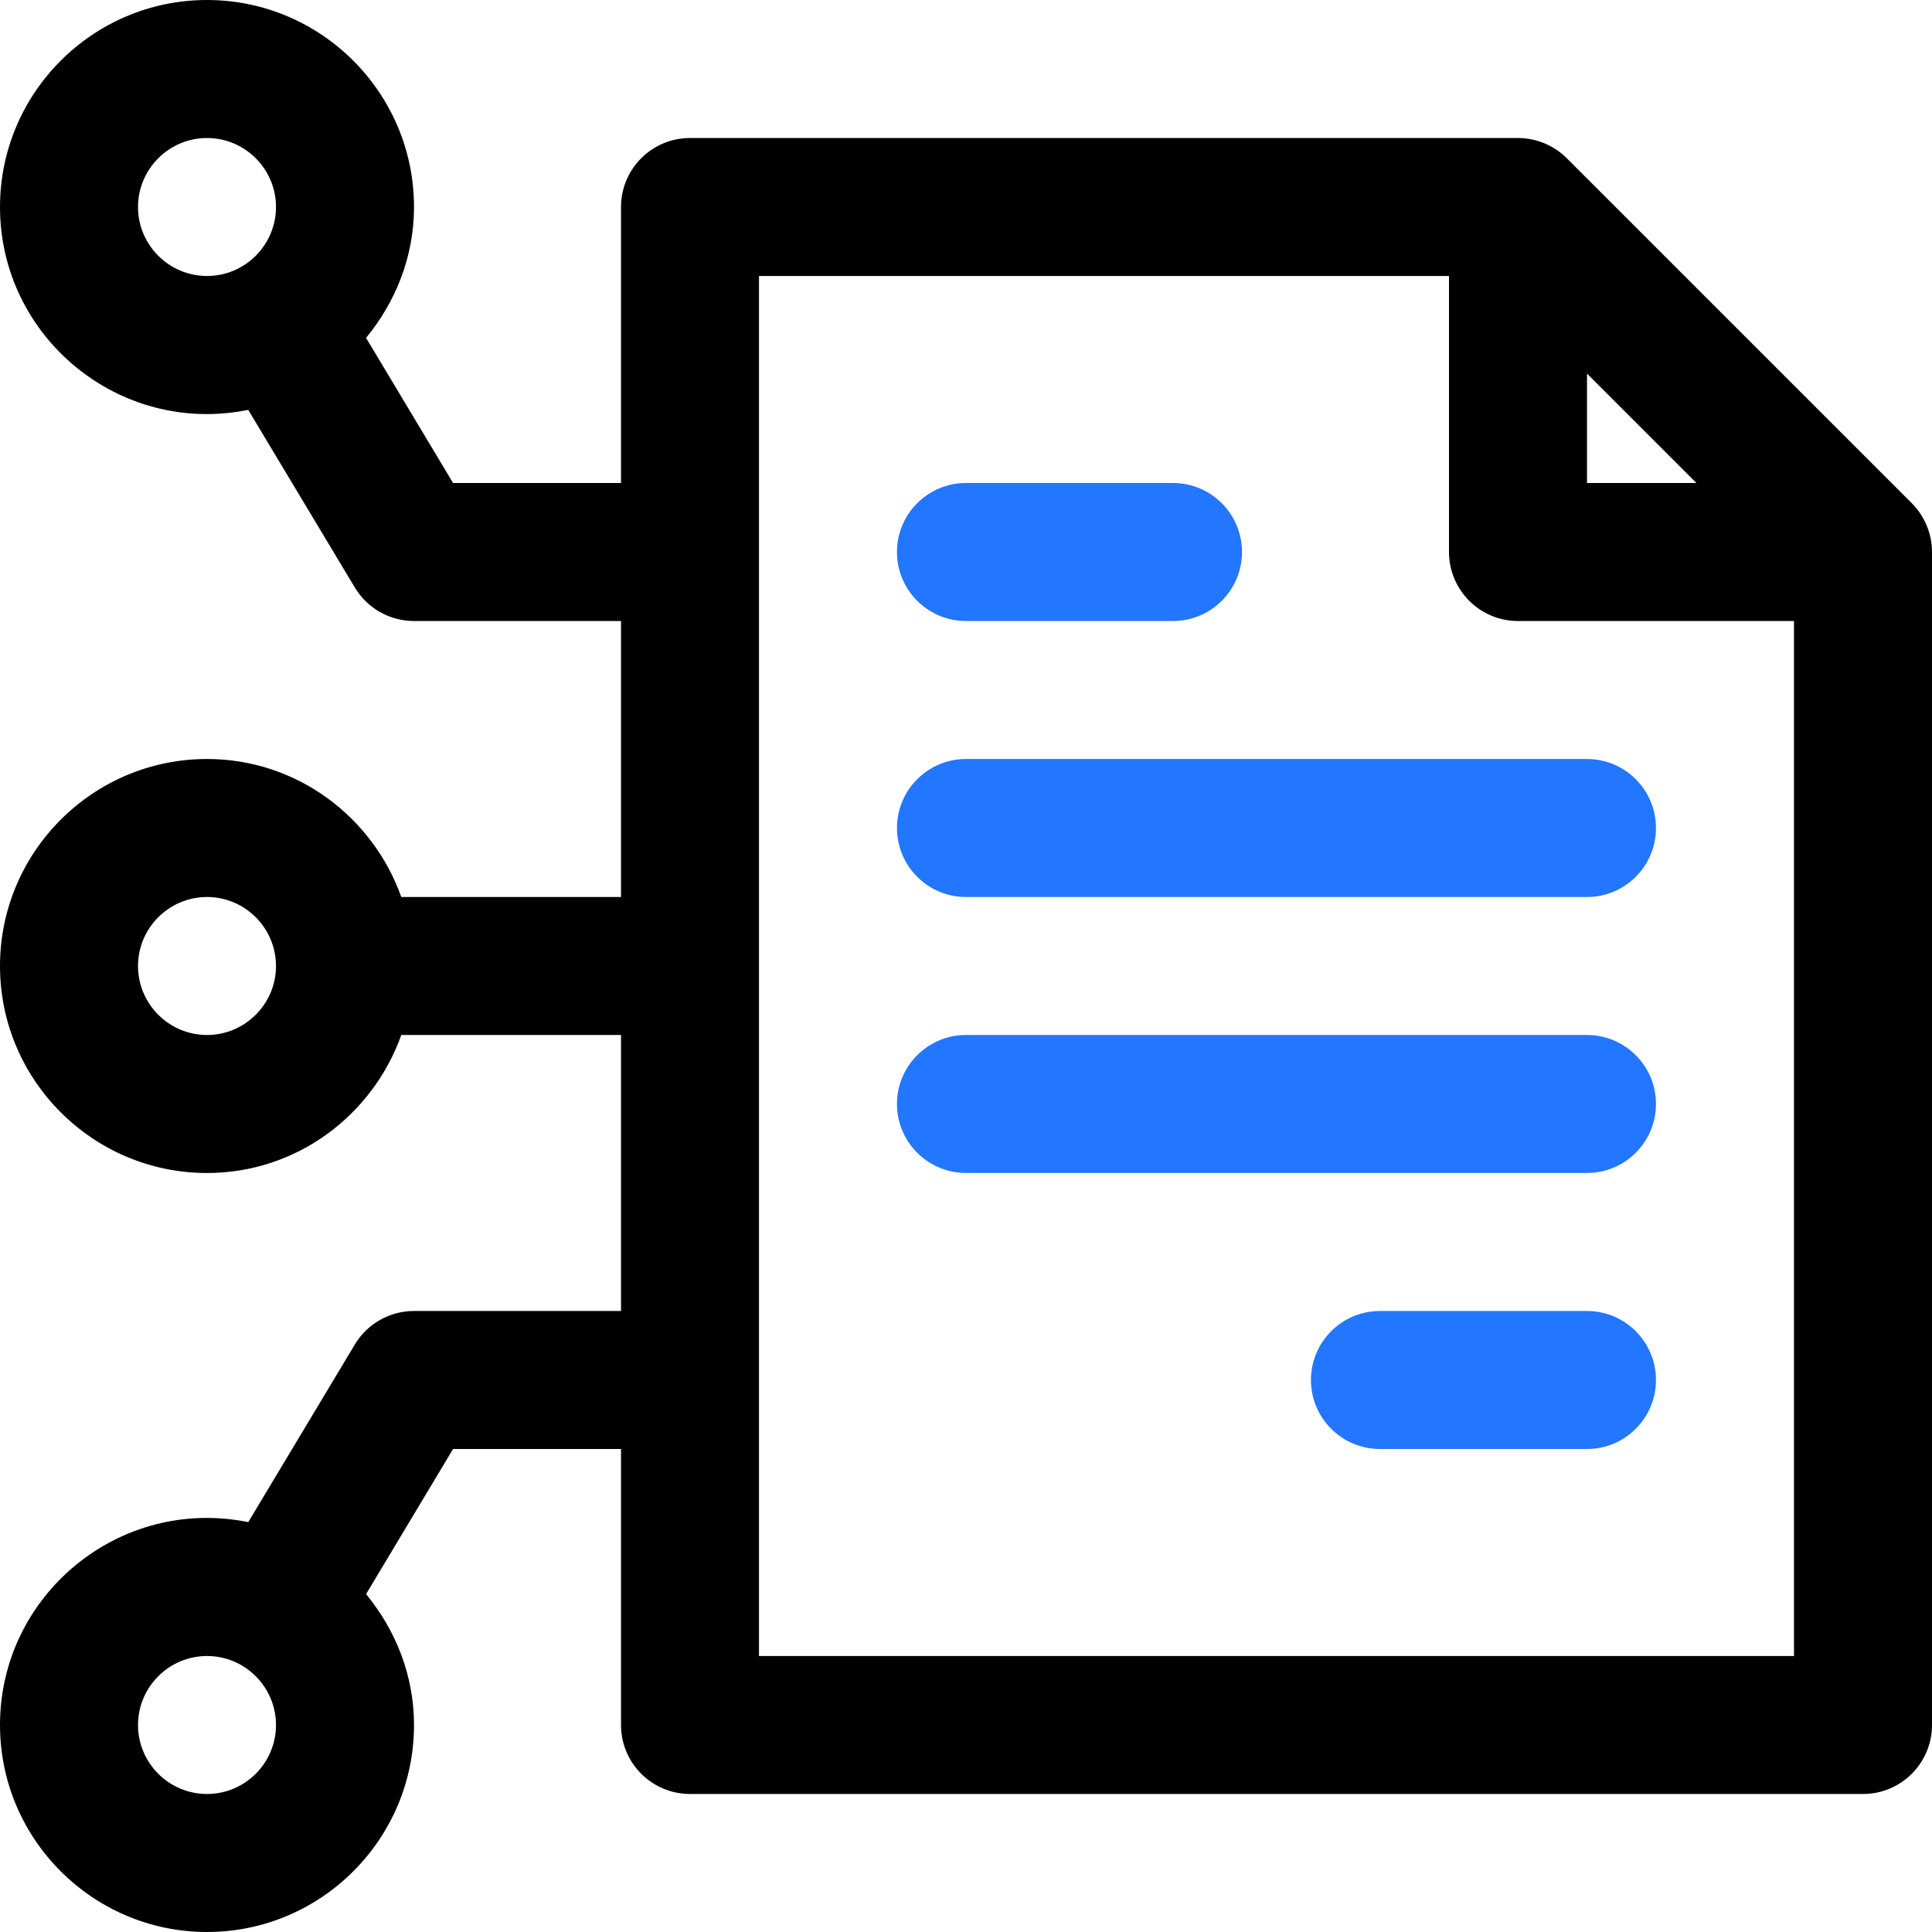 <svg width="55" height="55" viewBox="0 0 55 55" fill="none" xmlns="http://www.w3.org/2000/svg">
<path d="M25.535 15.714C25.535 14.63 26.415 13.75 27.499 13.75H33.392C34.477 13.75 35.357 14.63 35.357 15.714C35.357 16.799 34.477 17.679 33.392 17.679H27.499C26.415 17.679 25.535 16.799 25.535 15.714Z" fill="#2276FF"/>
<path d="M47.142 39.286C47.142 40.37 46.262 41.25 45.178 41.25H39.285C38.2 41.25 37.32 40.37 37.32 39.286C37.32 38.201 38.2 37.321 39.285 37.321H45.178C46.262 37.321 47.142 38.201 47.142 39.286Z" fill="#2276FF"/>
<path d="M47.142 23.572C47.142 24.656 46.262 25.536 45.178 25.536H27.499C26.415 25.536 25.535 24.656 25.535 23.572C25.535 22.487 26.415 21.607 27.499 21.607H45.178C46.262 21.607 47.142 22.487 47.142 23.572Z" fill="#2276FF"/>
<path d="M47.142 31.428C47.142 32.512 46.262 33.392 45.178 33.392H27.499C26.415 33.392 25.535 32.512 25.535 31.428C25.535 30.344 26.415 29.464 27.499 29.464H45.178C46.262 29.464 47.142 30.344 47.142 31.428Z" fill="#2276FF"/>
<path d="M11.786 37.321C11.096 37.321 10.456 37.683 10.102 38.274L7.067 43.332C3.4 42.588 0 45.406 0 49.107C0 52.356 2.644 55 5.893 55C9.142 55 11.786 52.356 11.786 49.107C11.786 47.687 11.259 46.4 10.421 45.381L12.898 41.25H17.679V49.107C17.679 50.191 18.559 51.071 19.643 51.071H53.036C54.12 51.071 55 50.191 55 49.107V15.714C55 15.194 54.788 14.689 54.425 14.325L44.605 4.506C44.24 4.141 43.735 3.929 43.214 3.929H19.643C18.559 3.929 17.679 4.809 17.679 5.893V13.75H12.898L10.421 9.619C11.259 8.6 11.786 7.313 11.786 5.893C11.786 2.644 9.142 0 5.893 0C2.644 0 0 2.644 0 5.893C0 9.592 3.398 12.412 7.067 11.668L10.102 16.726C10.456 17.317 11.096 17.679 11.786 17.679H17.679V25.536H11.424C10.611 23.255 8.45 21.607 5.893 21.607C2.644 21.607 0 24.251 0 27.5C0 30.749 2.644 33.393 5.893 33.393C8.45 33.393 10.611 31.745 11.424 29.464H17.679V37.321H11.786ZM5.893 51.071C4.811 51.071 3.929 50.19 3.929 49.107C3.929 48.025 4.811 47.143 5.893 47.143C6.975 47.143 7.857 48.025 7.857 49.107C7.857 50.19 6.975 51.071 5.893 51.071ZM45.179 10.635L48.294 13.75H45.179V10.635ZM21.607 7.857H41.25V15.714C41.25 16.799 42.13 17.679 43.214 17.679H51.071V47.143H21.607V7.857ZM5.893 7.857C4.811 7.857 3.929 6.975 3.929 5.893C3.929 4.811 4.811 3.929 5.893 3.929C6.975 3.929 7.857 4.811 7.857 5.893C7.857 6.975 6.975 7.857 5.893 7.857ZM5.893 29.464C4.811 29.464 3.929 28.582 3.929 27.5C3.929 26.418 4.811 25.536 5.893 25.536C6.975 25.536 7.857 26.418 7.857 27.5C7.857 28.582 6.975 29.464 5.893 29.464Z" fill="black"/>
</svg>
